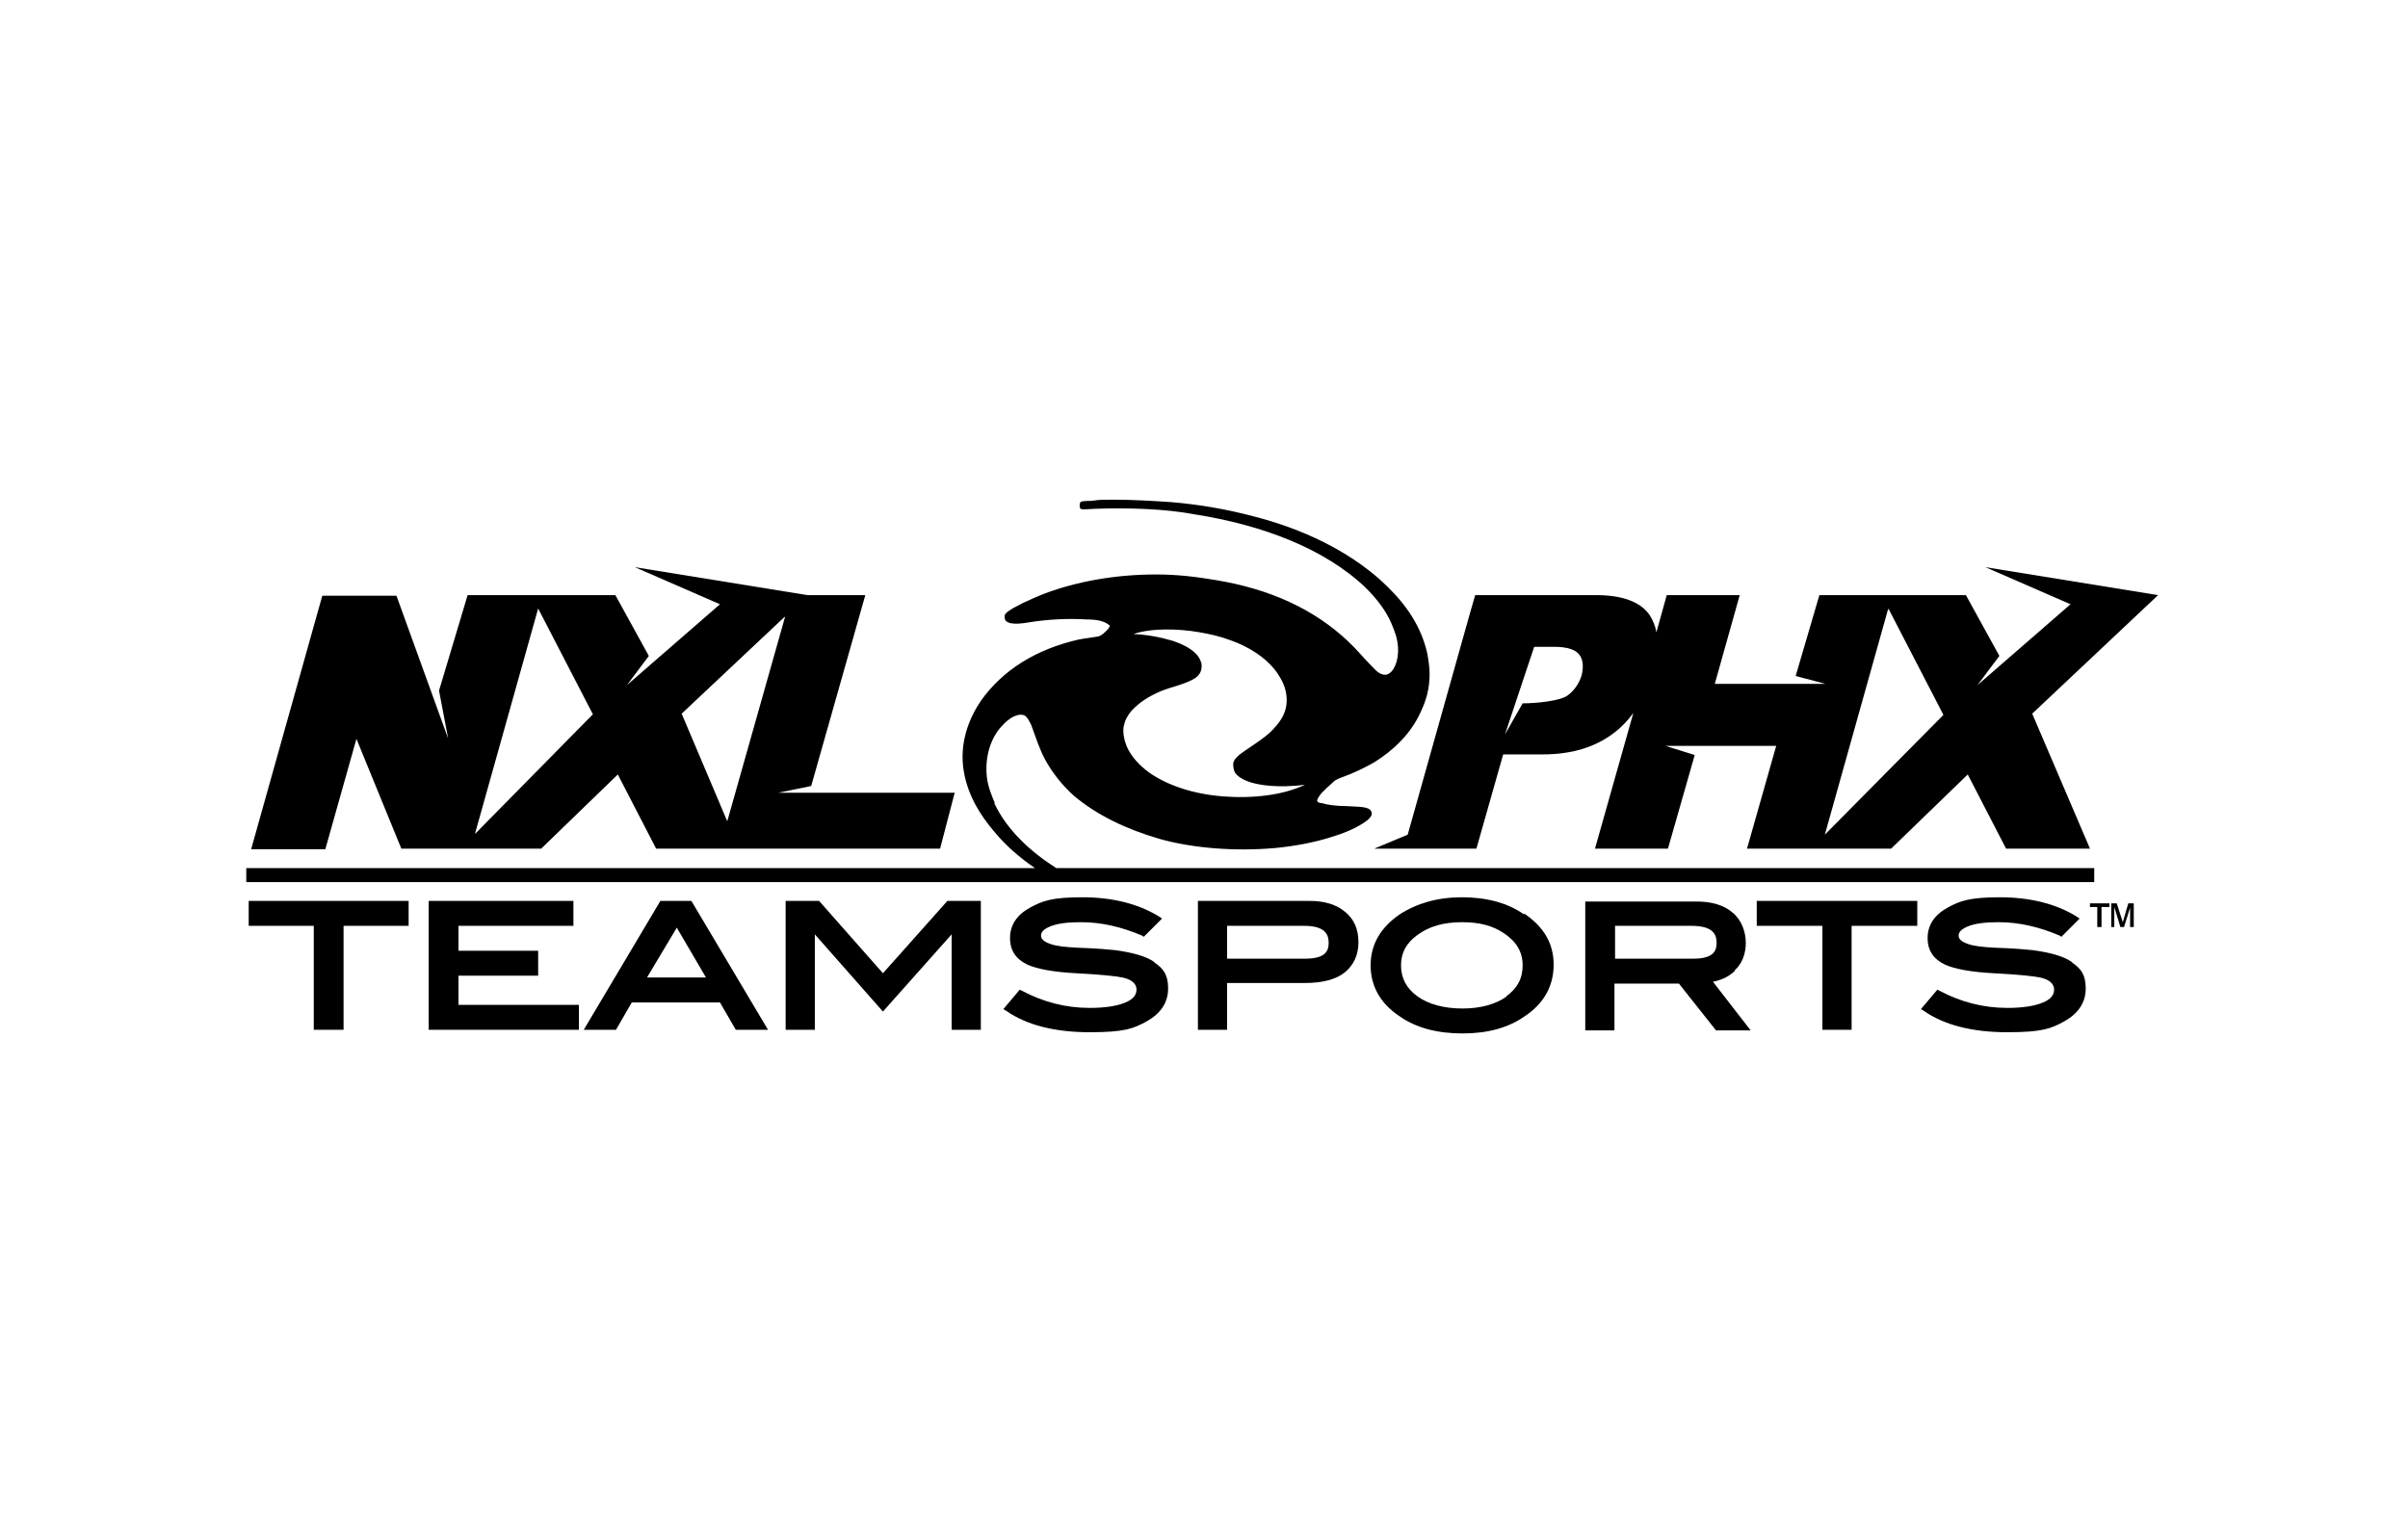 <svg xmlns="http://www.w3.org/2000/svg" id="Layer_1" data-name="Layer 1" viewBox="0 0 396 252"><defs><style>      .cls-1 {        fill: #000;        stroke-width: 0px;      }    </style></defs><g><path class="cls-1" d="M163.6,132.1c-.5-1.2-1.1-2.6-1.3-4.2-.4-3.5.7-6.5,2.3-8.3.4-.4.8-.9,1.4-1.3.5-.4,1.7-1,2.5-.6.5.3.8,1,1.1,1.6.7,1.9,1.4,4.1,2.3,5.7,1.2,2.2,2.9,4.3,4.7,5.9,3.8,3.2,8.6,5.5,14.1,7.1,5.3,1.5,12.3,2.1,19,1.5,3.2-.3,6.3-.9,8.9-1.7,2-.6,3.9-1.3,5.6-2.4.6-.4,2-1.3,1.1-2.2-.6-.6-2.9-.5-4-.6-1.5,0-3-.2-4-.5-.3,0-.5-.1-.7-.3,0-.5.5-1,.7-1.3.7-.7,1.3-1.3,2-1.9.2-.2.4-.3.6-.4.2-.1.4-.2.7-.3,2-.7,3.8-1.6,5.4-2.5,3.2-2,6-4.7,7.6-8.2.9-1.9,1.5-3.8,1.5-6.3,0-1.2-.2-2.4-.4-3.5-1.2-5.2-4.3-8.9-7.7-12-5.4-4.8-12.7-8.4-21-10.5-4.2-1.1-8.6-1.9-13.4-2.3-3-.2-6.2-.4-9.5-.4s-2.4.1-3.7.2c-.6,0-1.5,0-1.7.2-.2.2-.2.9,0,1.1.3.2,1.8,0,2.3,0,5.6-.2,11.6,0,16.4.9,5.7.9,11,2.3,15.8,4.3,4.6,1.9,9.1,4.6,12.4,7.8,1.6,1.6,3.2,3.5,4.2,5.8.5,1.2,1,2.4,1.1,3.9.1,1.5-.2,3-1,4-.2.2-.6.6-1.1.6-1,0-1.7-.9-2.2-1.4-1.3-1.3-2.6-2.9-3.9-4.1-5.5-5.2-12.7-8.6-21.9-10.1-3-.5-6.1-.9-9.7-.9-6.8,0-13.1,1.2-18.2,3.1-1.3.5-2.4,1-3.7,1.6-.6.3-1.1.6-1.7.9-.4.3-1.3.7-1.3,1.3,0,.3.1.7.3.8.8.7,3,.3,4.2.1,2.7-.4,5.9-.6,9-.4,1.5,0,2.9.2,3.8,1,0,.4-.5.8-.8,1.1-.3.3-.7.6-1.1.7-1.1.2-2.2.3-3.2.5-7,1.6-12.5,5-16.1,10.1-1.9,2.8-3.6,6.9-2.8,11.6.7,4.1,2.8,7.3,5,9.9,1.9,2.3,4.2,4.3,6.7,6H40.5v2.3h303.9v-2.3h-170.7c-4.1-2.6-8.1-6.2-10.2-10.7ZM184.8,119.5c.2-1.1.7-1.9,1.3-2.6,1.3-1.4,2.9-2.4,4.8-3.2,1-.4,2-.7,3-1,.9-.3,2-.7,2.7-1.2.6-.4,1.1-1.1,1-2.2,0-.3-.2-.6-.3-.9-.8-1.5-2.7-2.4-4.5-3-2-.6-4.2-1-6.4-1.1,2.9-1,7.4-.9,10.8-.3,1.8.3,3.5.7,5.1,1.3,3.1,1.1,5.8,2.8,7.6,5.2.9,1.3,1.7,2.7,1.7,4.7,0,1.9-.9,3.3-1.9,4.4-.9,1.1-2.2,2-3.5,2.9-.6.4-1.2.8-1.9,1.3-.6.4-1.4,1.1-1.5,1.8,0,.6.1,1.2.3,1.5,1.7,2.4,7.8,2.5,11.5,2-3.6,1.7-8.5,2.3-13.6,1.9-4.8-.4-9-1.8-12-3.9-1.5-1.1-2.9-2.5-3.7-4.3-.4-1-.7-2.2-.5-3.4Z"></path><path class="cls-1" d="M58.6,121.5l7.4,18.1h23l12.6-12.2,6.3,12.2h46.7l2.4-9.2h-29l5.4-1.1,8.9-31.4h-9.5l-28.4-4.6,14,6.1-15.3,13.3,3.6-4.8-5.5-10h-24.3l-4.7,15.7,1.5,7.9-8.5-23.5h-12.2l-11.7,41.7h12.2l5.1-18.1ZM129.1,101.5l-9.5,33.6-7.5-17.7,16.9-15.9ZM88.5,100.1l9,17.4-19.4,19.7,10.4-37.1Z"></path><path class="cls-1" d="M226,139.6h16.8l4.4-15.5h6.5c4.8,0,8.7-1.2,11.8-3.6,1.2-.9,2.2-2,3.1-3.2l-6.3,22.3h12l4.4-15.4-4.8-1.5h18.2l-4.8,16.9h23.7l12.6-12.2,6.3,12.2h13.8l-9.5-22.2,20.7-19.5-28.4-4.6,14,6.1-15.3,13.3,3.6-4.8-5.5-10h-24.1l-3.9,13.3,4.9,1.3h-18.2l4.1-14.6h-12l-1.7,6.1c-.2-1.1-.6-2-1.1-2.8-1.5-2.2-4.5-3.3-8.8-3.3h-19.9l-.7,2.4-10.4,37-5.5,2.3ZM310.6,100.2l9,17.4-19.5,19.7,10.4-37.1ZM252.2,106.4h3.4c2.2,0,3.6.5,4.2,1.4.6.9.6,2,.3,3.3-.4,1.3-1.2,2.5-2.3,3.3-1.2.9-5.1,1.3-7.4,1.3l-2.9,5.1,4.8-14.4Z"></path></g><path class="cls-1" d="M344.9,152.5v-3.3h-1.2v-.6h3.2v.6h-1.3v3.3h-.6ZM347.2,152.5v-3.9h.9l1,3.1.9-3.1h.9v3.9h-.6v-3.2l-1,3.2h-.6l-1-3.3v3.3h-.6Z"></path><g><polygon class="cls-1" points="40.9 152.3 51.6 152.3 51.6 169.4 56.5 169.4 56.5 152.3 67.2 152.3 67.2 148.2 40.9 148.2 40.9 152.3"></polygon><polygon class="cls-1" points="75.4 160.5 88.5 160.5 88.5 156.4 75.4 156.4 75.4 152.3 94.3 152.3 94.3 148.2 70.5 148.2 70.5 169.4 95.2 169.4 95.2 165.3 75.4 165.3 75.4 160.5"></polygon><path class="cls-1" d="M108.6,148.2l-12.6,21.2h5.3l2.6-4.5h14.5l2.6,4.5h5.3l-12.6-21.2h-5.3ZM106.4,160.8l4.9-8.2,4.8,8.2h-9.6Z"></path><polygon class="cls-1" points="145.2 160.1 134.7 148.2 129.2 148.2 129.2 169.4 134 169.4 134 153.7 145.2 166.4 156.5 153.7 156.5 169.4 161.3 169.4 161.3 148.2 155.8 148.2 145.2 160.1"></polygon><path class="cls-1" d="M189.9,158.3c-1.4-1-3.6-1.6-6.5-2-1-.1-3-.3-6.2-.4-2.1-.1-3.6-.3-4.4-.6-1.6-.5-1.6-1.2-1.6-1.4s0-.9,1.5-1.5c1.2-.5,2.9-.7,5.1-.7,3.4,0,6.7.8,10,2.2l.3.2,3-3-.6-.4c-3.3-2-7.5-3.1-12.5-3.1s-6.6.6-8.6,1.7c-2.2,1.2-3.3,2.9-3.3,5s1,3.5,2.9,4.4c1.6.7,4.2,1.2,8,1.4,4.1.2,6.7.5,7.6.7,2.3.5,2.3,1.7,2.3,2,0,.9-.6,1.6-1.8,2.1-1.4.6-3.4.9-5.9.9-4,0-7.7-1-11.1-2.8l-.4-.2-2.7,3.2.5.3c3.3,2.3,7.9,3.5,13.7,3.5s7.2-.6,9.4-1.8c2.3-1.3,3.5-3.1,3.5-5.4s-.8-3.3-2.3-4.3Z"></path><path class="cls-1" d="M221.2,150c-1.4-1.2-3.4-1.8-5.8-1.8h-18.4v21.2h4.8v-7.7h12.9c2.8,0,5-.6,6.4-1.7,1.5-1.2,2.3-2.9,2.3-5s-.7-3.8-2.2-5ZM214.7,157.7h-12.9v-5.4h12.7c3.6,0,4,1.6,4,2.8s-.4,2.6-3.8,2.6Z"></path><path class="cls-1" d="M250.6,150.4c-2.7-1.9-6.2-2.8-10.2-2.8s-7.4,1-10.2,2.8c-3.2,2.2-4.8,5-4.8,8.4s1.6,6.3,4.8,8.4c2.7,1.9,6.2,2.8,10.3,2.8s7.5-.9,10.2-2.8c3.2-2.1,4.8-5,4.8-8.5s-1.6-6.2-4.8-8.4ZM247.8,163.9c-1.8,1.3-4.3,2-7.3,2s-5.6-.7-7.4-2c-1.8-1.3-2.7-3-2.7-5.1s.9-3.7,2.7-5c1.9-1.4,4.3-2.1,7.3-2.1s5.1.6,6.9,1.8c2.1,1.4,3.1,3.1,3.1,5.3s-.9,3.8-2.7,5.1Z"></path><path class="cls-1" d="M285.3,159.6c1.2-1.1,1.8-2.7,1.8-4.5s-.7-3.8-2.2-5c-1.4-1.2-3.4-1.8-5.9-1.8h-18.3v21.2h4.8v-7.7h10.6l6.1,7.7h5.7l-6.2-8c1.5-.3,2.7-.9,3.6-1.8ZM278.5,157.7h-12.9v-5.4h12.6c3.7,0,4.1,1.6,4.1,2.8s-.4,2.6-3.8,2.6Z"></path><polygon class="cls-1" points="288.9 152.3 299.7 152.3 299.7 169.4 304.5 169.4 304.5 152.3 315.3 152.3 315.3 148.2 288.9 148.2 288.9 152.3"></polygon><path class="cls-1" d="M340.8,158.3c-1.4-1-3.6-1.6-6.5-2-1-.1-3-.3-6.2-.4-2.1-.1-3.6-.3-4.4-.6-1.6-.5-1.6-1.2-1.6-1.4s0-.9,1.5-1.5c1.2-.5,2.9-.7,5.1-.7,3.4,0,6.7.8,10,2.2l.3.2,3-3-.6-.4c-3.3-2-7.5-3.1-12.5-3.1s-6.6.6-8.6,1.7c-2.2,1.2-3.3,2.9-3.3,5s1,3.5,2.9,4.4c1.6.7,4.2,1.2,8,1.4,4.1.2,6.7.5,7.6.7,2.3.5,2.3,1.7,2.3,2,0,.9-.6,1.6-1.8,2.1-1.4.6-3.4.9-5.9.9-4,0-7.7-1-11.1-2.8l-.4-.2-2.7,3.2.5.3c3.3,2.3,7.9,3.5,13.7,3.5s7.2-.6,9.4-1.8c2.3-1.3,3.5-3.1,3.5-5.4s-.8-3.3-2.3-4.3Z"></path></g></svg>